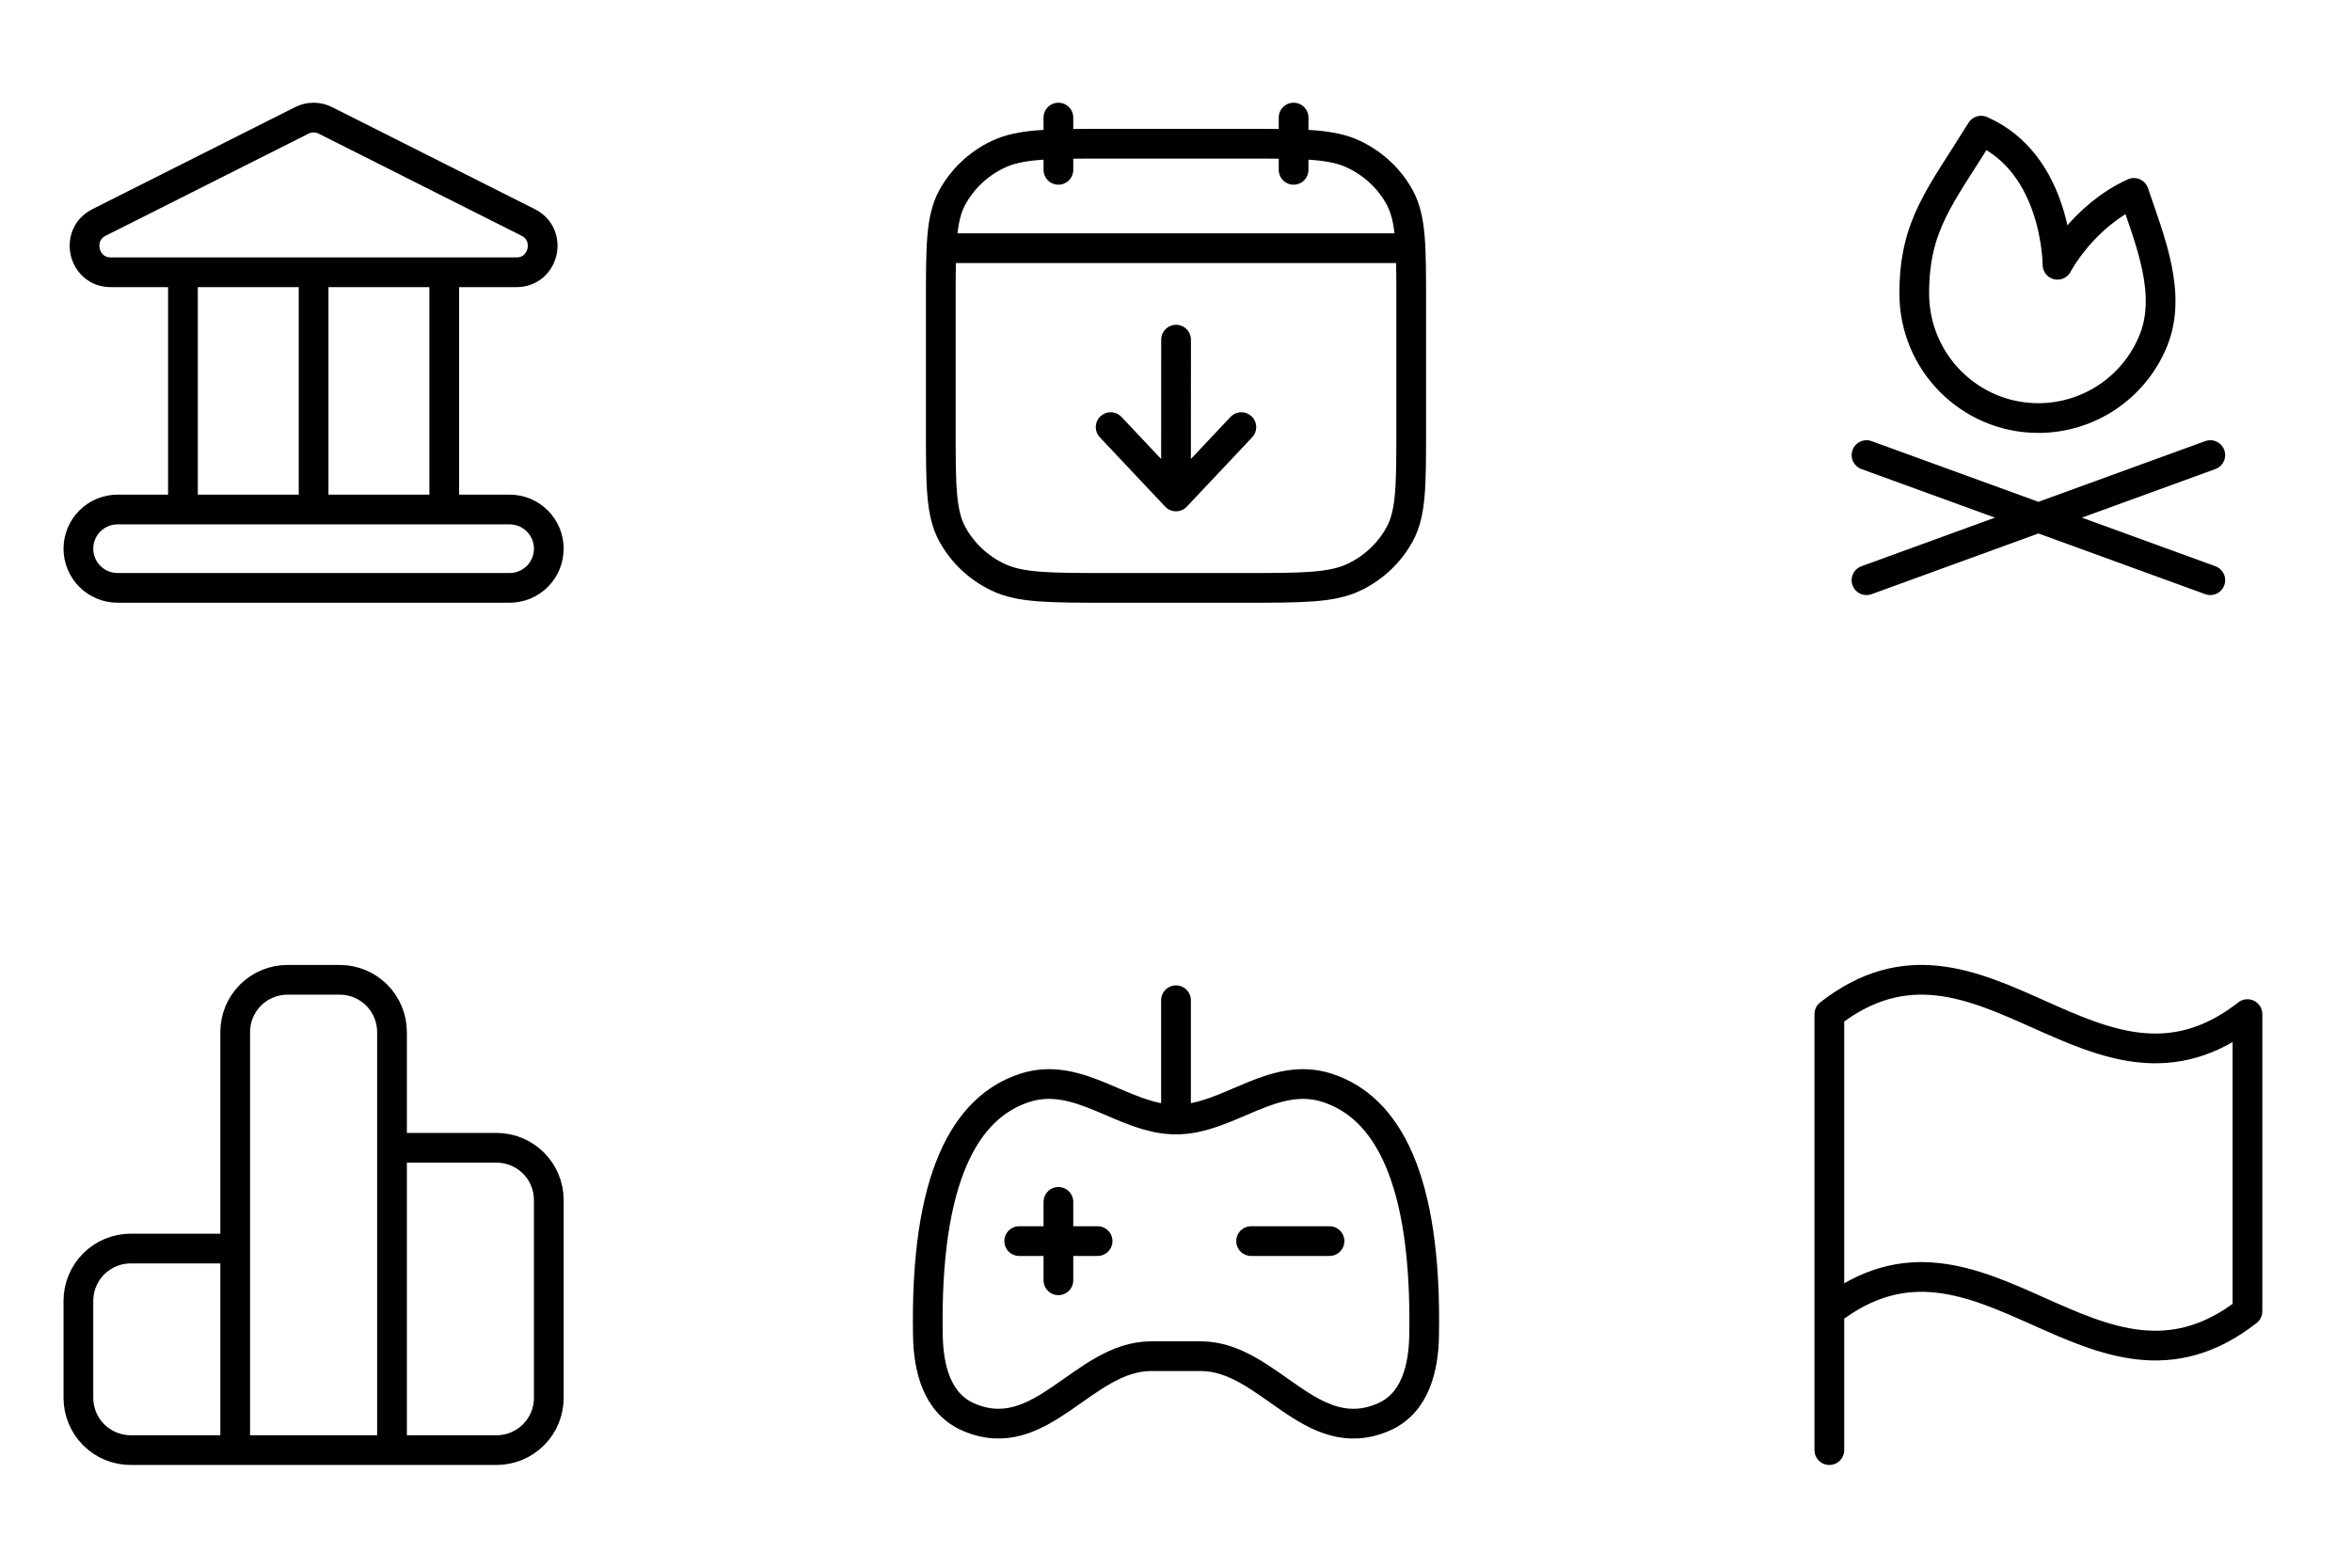 <svg width="150" height="100" viewBox="0 0 150 100" fill="none" xmlns="http://www.w3.org/2000/svg">
<path d="M20 17.4V32.5M28.333 17.4V32.5M11.667 17.4V32.5M20.745 7.676L33.685 14.19C35.258 14.982 34.698 17.368 32.94 17.368H7.06C5.302 17.368 4.742 14.982 6.315 14.19L19.255 7.676C19.486 7.56 19.741 7.5 20 7.5C20.259 7.5 20.514 7.56 20.745 7.676ZM32.5 37.5H7.5C6.837 37.5 6.201 37.236 5.732 36.768C5.263 36.299 5 35.663 5 35C5 34.337 5.263 33.701 5.732 33.232C6.201 32.763 6.837 32.5 7.5 32.5H32.5C33.163 32.5 33.799 32.763 34.268 33.232C34.737 33.701 35 34.337 35 35C35 35.663 34.737 36.299 34.268 36.768C33.799 37.236 33.163 37.5 32.5 37.5Z" stroke="black" stroke-width="1.896" stroke-linecap="round" stroke-linejoin="round"/>
<path d="M82.5 10.833V7.5M67.5 10.833V7.5M60.417 15.833H89.583M75.005 21.667L75 30.467M79.167 27.245L75 31.667L70.833 27.245" stroke="black" stroke-width="1.896" stroke-linecap="round" stroke-linejoin="round"/>
<path d="M60 19.24C60 15.715 60 13.952 60.727 12.605C61.383 11.404 62.403 10.441 63.64 9.854C65.067 9.167 66.933 9.167 70.667 9.167H79.333C83.067 9.167 84.933 9.167 86.36 9.854C87.615 10.457 88.633 11.42 89.273 12.604C90 13.954 90 15.717 90 19.242V27.429C90 30.954 90 32.717 89.273 34.064C88.617 35.265 87.597 36.228 86.36 36.815C84.933 37.5 83.067 37.5 79.333 37.5H70.667C66.933 37.5 65.067 37.5 63.64 36.814C62.403 36.227 61.384 35.264 60.727 34.064C60 32.714 60 30.95 60 27.425V19.24Z" stroke="black" stroke-width="1.896" stroke-linecap="round" stroke-linejoin="round"/>
<path d="M119.037 37.01L140.963 29.029M140.963 37.01L119.037 29.029M137.308 21.78C136.709 23.226 135.695 24.461 134.395 25.331C133.094 26.201 131.565 26.666 130 26.667C125.628 26.667 122.083 23.11 122.083 18.722C122.083 14.335 123.747 12.54 126.347 8.334C131.218 10.472 131.218 16.889 131.218 16.889C131.218 16.889 132.818 13.795 136.09 12.305C137.14 15.405 138.553 18.788 137.308 21.78Z" stroke="black" stroke-width="1.896" stroke-linecap="round" stroke-linejoin="round"/>
<path d="M25 73.215V65.833C25 64.949 24.649 64.101 24.024 63.476C23.399 62.851 22.551 62.5 21.667 62.5H18.333C17.449 62.5 16.601 62.851 15.976 63.476C15.351 64.101 15 64.949 15 65.833V79.643M25 73.215V92.5M25 73.215H31.667C32.551 73.215 33.399 73.566 34.024 74.191C34.649 74.816 35 75.664 35 76.548V89.167C35 90.051 34.649 90.899 34.024 91.524C33.399 92.149 32.551 92.5 31.667 92.5H25M15 79.643V92.5M15 79.643H8.333C7.449 79.643 6.601 79.995 5.976 80.62C5.351 81.245 5 82.093 5 82.977V89.167C5 90.051 5.351 90.899 5.976 91.524C6.601 92.149 7.449 92.5 8.333 92.5H15M25 92.5H15" stroke="black" stroke-width="1.896" stroke-linecap="round" stroke-linejoin="round"/>
<path d="M67.5 76.667V81.667M65 79.167H70M75 63.803V71.04M79.79 79.167H84.79M75 71.412C78.342 71.412 81.167 68.265 84.643 69.392C88.417 70.613 91.01 75.08 90.823 85.212C90.787 87.252 90.263 89.508 88.247 90.388C83.585 92.423 80.918 86.508 76.58 86.508H73.418C69.077 86.508 66.397 92.417 61.755 90.388C59.738 89.508 59.213 87.252 59.177 85.21C58.988 75.08 61.583 70.613 65.357 69.392C68.832 68.265 71.657 71.412 75 71.412Z" stroke="black" stroke-width="1.896" stroke-linecap="round" stroke-linejoin="round"/>
<path d="M116.667 92.5V83.645M116.667 83.645C126.363 76.061 133.637 91.228 143.333 83.645V64.688C133.637 72.272 126.363 57.105 116.667 64.688V83.645Z" stroke="black" stroke-width="1.896" stroke-linecap="round" stroke-linejoin="round"/>
</svg>
